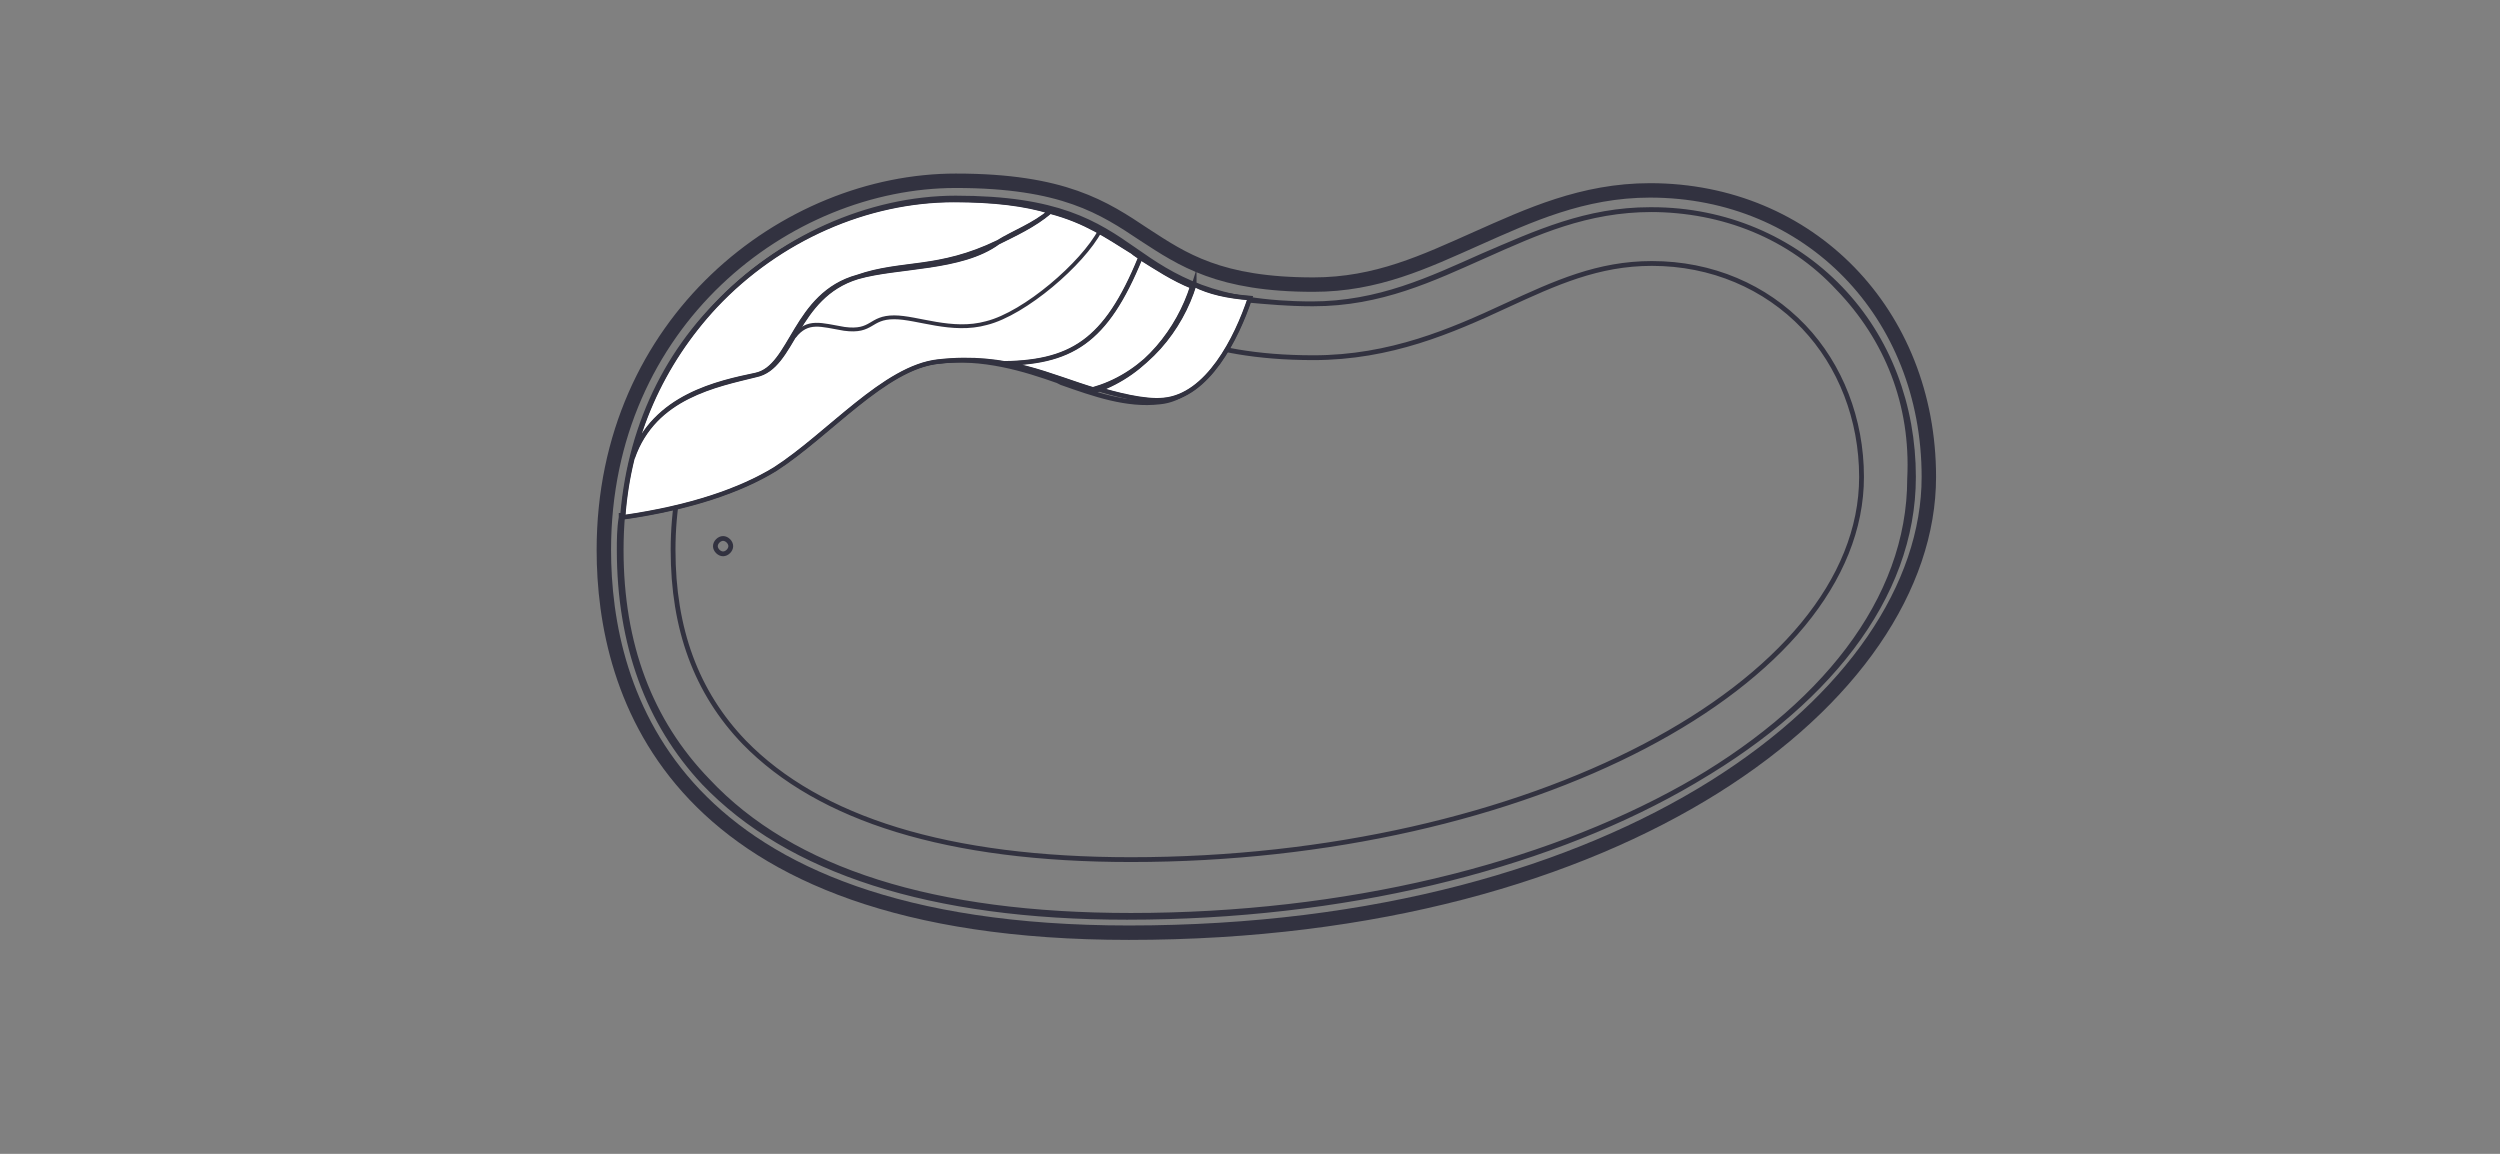 <?xml version="1.0" encoding="UTF-8"?> <svg xmlns="http://www.w3.org/2000/svg" xmlns:xlink="http://www.w3.org/1999/xlink" viewBox="0 0 130 60"><rect x="0" y="0" width="130" height="60" fill="#808080" stroke="none"/><clipPath id="a"><path d="m31 9h69.7v39.9h-69.7z"></path></clipPath><path clip-path="url(#a)" d="m95.6 15c-2.5-2.7-6-4.1-9.8-4.1-3.3 0-5.9 1.2-8.7 2.4-2.7 1.2-5.4 2.5-8.9 2.5-1.2 0-2.3-.1-3.4-.2h-.1v.1c-.7 1.8-2.1 5-4.4 5.2-1.7.2-3.4-.4-5.1-1l-.2-.1c-1.7-.6-3.9-1.3-6.3-1-1.8.2-3.8 1.8-5.6 3.3-1 .8-2 1.6-2.9 2.2-1.8 1.1-4.4 2-7.8 2.5h-.1v.1c-.1.6-.1 1.2-.1 1.7 0 4.9 1.5 9 4.4 12.1 4.4 4.6 11.8 7 22 7 22.5 0 40.7-10.2 40.7-22.8.2-3.9-1.2-7.3-3.7-9.9zm-60.6 13.6c0-4.2 1.4-7.9 4.1-10.7 2.8-3 6.8-4.7 10.6-4.7 4.5 0 6 1 7.8 2.2 2.1 1.4 4.8 3.2 10.8 3.2 4 0 7.2-1.4 10-2.7 2.6-1.2 4.8-2.2 7.6-2.2 3.1 0 5.9 1.2 7.9 3.3 1.9 2 3 4.8 3 7.8 0 10.8-17.4 19.9-38 19.9-9.5 0-16.2-2.1-20.1-6.1-2.5-2.6-3.7-5.9-3.7-10zm-2.7 0c0-5 1.7-9.4 4.9-12.7 3.3-3.5 8-5.6 12.5-5.6 5.3 0 7.3 1.3 9.3 2.7s4.1 2.8 9.3 2.8c3.5 0 6.2-1.3 8.9-2.5s5.3-2.4 8.7-2.4c3.8 0 7.3 1.5 9.8 4.1s3.8 6.1 3.8 9.8c0 12.6-18.3 22.8-40.7 22.8-10.2 0-17.6-2.3-22-7-3-3.1-4.5-7.1-4.5-12z" fill="none" stroke="#323240" stroke-width=".25"></path><path clip-path="url(#a)" d="m62.1 14.8c-.7 2.3-2.5 4.6-5.1 5.4 1 .3 2.5.7 3.5.6 2.3-.2 3.8-3.2 4.5-5.3-1.2-.1-2.1-.3-2.9-.7m-5.1 5.5c-2.4-.7-4.6-1.9-8.2-1.5-2.8.3-5.7 3.8-8.5 5.6-1.8 1.1-4.4 2-7.9 2.5.3-4.2 2-8 4.8-11 3.3-3.5 7.9-5.5 12.4-5.5 2.1 0 3.7.2 5 .6-.8.7-1.9 1.2-2.7 1.6-3.1 1.5-5 1-7.3 1.8-3.3 1-3.3 4.7-5.3 5.1-1.9.4-5.3 1.1-6.4 4.3 1.1-3.2 4.4-3.8 6.4-4.3 1.9-.4 2-4.2 5.3-5.1 2.1-.6 5.4-.4 7.3-1.8.8-.5 1.9-.9 2.7-1.6 1.9.5 3 1.3 4.3 2.1.1.1.3.2.4.3-1.8 4.4-3.6 5.5-7.4 5.5 3.8 0 5.6-1.1 7.4-5.5.8.5 1.7 1.1 2.7 1.5-.7 2.2-2.4 4.5-5 5.4" fill="#fff"></path><g fill="none" stroke="#323240"><path clip-path="url(#a)" d="m62.1 14.8c-.7 2.3-2.5 4.6-5.1 5.4 1 .3 2.5.7 3.5.6 2.3-.2 3.8-3.2 4.5-5.3-1.2-.1-2.1-.3-2.9-.7zm-5.1 5.5c-2.4-.7-4.6-1.9-8.2-1.5-2.8.3-5.7 3.8-8.5 5.6-1.8 1.1-4.4 2-7.9 2.5.3-4.2 2-8 4.8-11 3.3-3.5 7.9-5.5 12.4-5.5 2.1 0 3.7.2 5 .6-.8.7-1.9 1.2-2.7 1.6-3.1 1.5-5 1-7.3 1.8-3.3 1-3.3 4.7-5.3 5.1-1.9.4-5.3 1.1-6.4 4.3 1.1-3.2 4.4-3.8 6.4-4.3 1.9-.4 2-4.2 5.3-5.1 2.1-.6 5.4-.4 7.3-1.8.8-.5 1.9-.9 2.7-1.6 1.9.5 3 1.3 4.3 2.1.1.1.3.2.4.3-1.8 4.4-3.6 5.5-7.4 5.5 3.8 0 5.6-1.1 7.4-5.5.8.5 1.7 1.1 2.7 1.5-.7 2.2-2.4 4.5-5 5.4z" stroke-miterlimit="10" stroke-width=".239"></path><path clip-path="url(#a)" d="m41.3 17.5c.7-.9 1.4-.6 2.6-.4 1.5.2 1.3-.6 2.6-.6 1.2 0 3 .8 4.8.3 2-.5 5-3.1 5.9-4.8m4.9 2.8c-.7 2.3-2.5 4.6-5.1 5.4 1 .3 2.5.7 3.5.6 2.3-.2 3.8-3.2 4.5-5.3-1.2-.1-2.1-.3-2.9-.7zm-5.1 5.5c-2.4-.7-4.6-1.9-8.2-1.5-2.8.3-5.7 3.8-8.5 5.6-1.8 1.1-4.4 2-7.9 2.5.3-4.2 2-8 4.8-11 3.3-3.5 7.9-5.5 12.4-5.5 2.1 0 3.7.2 5 .6-.8.7-1.9 1.2-2.7 1.6-3.1 1.5-5 1-7.3 1.8-3.3 1-3.3 4.7-5.3 5.1-1.9.4-5.3 1.1-6.4 4.3 1.1-3.2 4.4-3.8 6.4-4.3 1.9-.4 2-4.2 5.3-5.1 2.1-.6 5.4-.4 7.3-1.8.8-.5 1.9-.9 2.7-1.6 1.9.5 3 1.3 4.3 2.1.1.1.3.2.4.3-1.8 4.4-3.6 5.5-7.4 5.5 3.8 0 5.6-1.1 7.4-5.5.8.5 1.7 1.1 2.7 1.5-.7 2.2-2.4 4.5-5 5.4z" stroke-width=".2"></path><path clip-path="url(#a)" d="m31.4 28.6c0-11.9 9.5-19.2 18.3-19.2 5.6 0 7.7 1.4 9.8 2.8 2 1.3 3.9 2.6 8.8 2.6 3.3 0 5.8-1.2 8.5-2.4s5.5-2.5 9-2.5c8.3 0 14.5 6.4 14.5 14.9 0 11.4-15.9 23.7-41.6 23.7-23.8 0-27.3-12.5-27.3-19.9z" stroke-width=".75"></path><path clip-path="url(#a)" d="m37.6 28.8c.2 0 .4-.2.4-.4s-.2-.4-.4-.4-.4.2-.4.4.2.4.4.4z" stroke-width=".25"></path></g></svg> 